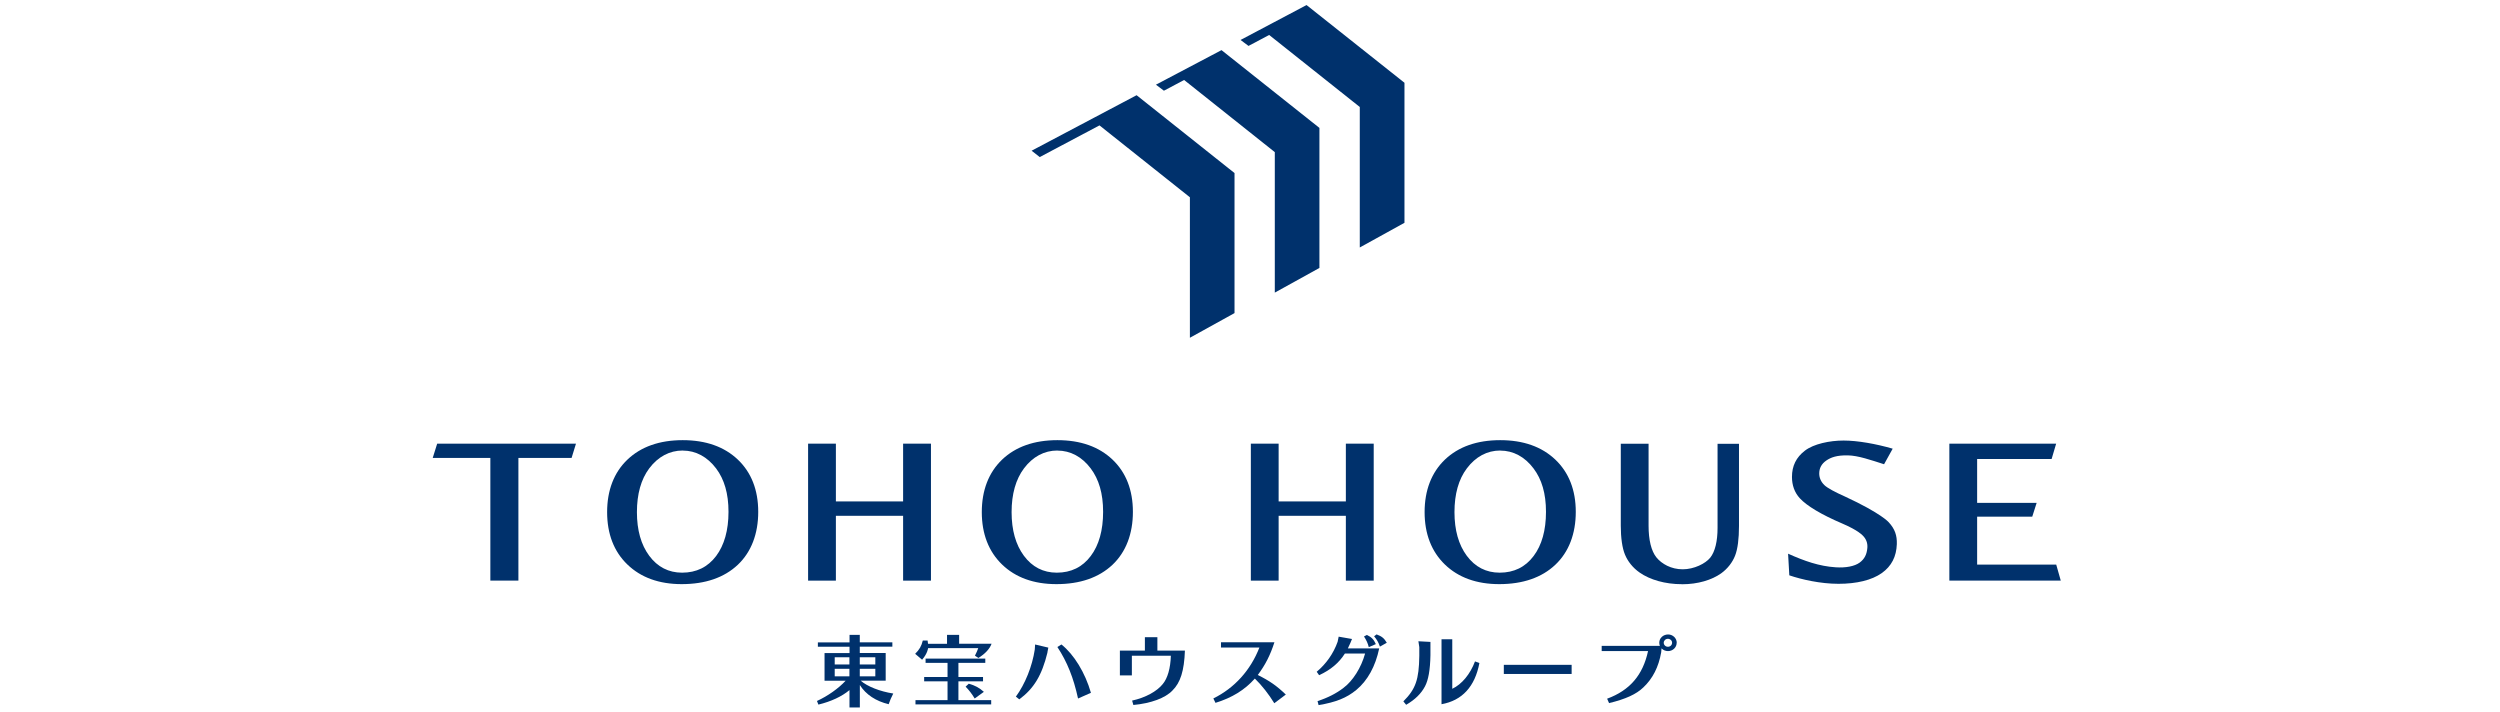 <svg height="110" viewBox="0 0 386 110" width="386" xmlns="http://www.w3.org/2000/svg"><g fill="#00316c"><path d="m201.73.78-10.19 5.39 1.23.92 3.19-1.69 13.99 11.12v21.69l6.9-3.81v-21.62z"/><path d="m160.52 24.26 9.24-4.9 13.96 11.1v21.69l6.89-3.81v-21.62l-15.12-12.02-16.21 8.57 1.24.97z"/><path d="m179.72 14 3.11-1.65 14 11.14v21.69l6.89-3.81v-21.62l-15.12-12.01-10.13 5.34h.01s1.22.92 1.22.92z"/><path d="m75.71 89.65v-18.94h-8.9l.69-2.21h21.43l-.68 2.21h-8.21v18.94h-4.31z"/><path d="m105.25 90.19c-3.48 0-6.3-1.02-8.38-3.03-2.08-2-3.13-4.73-3.13-8.09s1.05-6.12 3.14-8.11 4.96-3 8.53-3 6.41 1.01 8.51 3c2.09 1.99 3.15 4.7 3.15 8.07s-1.06 6.19-3.15 8.17c-2.1 1.98-5.01 2.99-8.67 2.99zm.16-20.63c-2.03 0-3.82.96-5.17 2.76-1.26 1.68-1.9 3.96-1.9 6.75s.64 5.04 1.9 6.74c1.28 1.73 2.99 2.61 5.08 2.61 2.2 0 3.96-.86 5.25-2.57 1.26-1.68 1.91-3.98 1.91-6.82s-.65-5.02-1.91-6.7c-1.36-1.8-3.14-2.76-5.14-2.76z"/><path d="m139.44 89.65v-10.01h-10.38v10.01h-4.29v-21.15h4.29v8.92h10.38v-8.92h4.3v21.15z"/><path d="m163.11 90.19c-3.48 0-6.31-1.02-8.39-3.03-2.07-2-3.13-4.73-3.13-8.09s1.06-6.12 3.14-8.11c2.09-1.99 4.96-3 8.53-3s6.41 1.01 8.51 3c2.09 1.99 3.15 4.7 3.15 8.07s-1.06 6.19-3.15 8.17c-2.1 1.98-5.01 2.99-8.66 2.99zm.15-20.63c-2.03 0-3.81.96-5.16 2.76-1.26 1.68-1.91 3.96-1.91 6.75s.64 5.04 1.9 6.74c1.28 1.73 2.99 2.61 5.08 2.61 2.2 0 3.96-.86 5.24-2.57 1.27-1.68 1.91-3.98 1.91-6.82s-.65-5.02-1.91-6.7c-1.35-1.8-3.13-2.76-5.15-2.76z"/><path d="m259.7 90.2c-2.63 0-4.95-.69-6.53-1.79-1.08-.75-1.85-1.75-2.27-2.77-.43-1.03-.65-2.61-.65-4.48v-12.65h4.29v12.67c0 2.17.41 3.88 1.2 4.87.81 1.01 2.29 1.85 4.06 1.85s3.51-.88 4.25-1.78c.76-.94 1.14-2.57 1.14-4.61v-12.99h3.31v12.69c0 1.96-.2 3.58-.61 4.6-.39.99-1.12 1.98-2.15 2.72-1.44 1.02-3.58 1.68-6.04 1.68z"/><path d="m300.98 89.65v-21.15h16.49l-.7 2.37h-11.5v6.77h9.19l-.68 2.13h-8.51v7.4h12.21l.7 2.47h-17.21z"/><path d="m292.21 69.27c-2.55-.74-5.41-1.25-7.56-1.25s-4.62.52-5.97 1.56c-1.35 1.03-2 2.36-2 4.06 0 1.25.38 2.39 1.22 3.3 1.06 1.15 3.28 2.5 6.56 3.9 2.45 1.05 3.1 1.8 3.1 1.8.57.54.82 1.2.76 1.94-.08.98-.41 1.72-1.21 2.3-.77.55-2.12.82-3.69.71-2.52-.16-4.82-.97-7.34-2.1l.19 3.34c1.84.63 4.79 1.31 7.59 1.31s5.13-.56 6.68-1.65c1.53-1.09 2.26-2.56 2.33-4.48.04-1.33-.29-2.33-1.25-3.37 0 0-1.11-1.36-6.79-3.99-1.42-.63-2.7-1.3-3.17-1.77-.51-.51-.77-1.11-.77-1.78 0-.83.37-1.5 1.1-2 .7-.48 1.61-.82 3.3-.79 1.6.02 3.63.74 5.61 1.37l1.33-2.4z"/><path d="m207.8 89.65v-10.01h-10.38v10.01h-4.29v-21.15h4.29v8.92h10.38v-8.92h4.3v21.15z"/><path d="m231.48 90.19c-3.48 0-6.31-1.02-8.39-3.03-2.07-2-3.13-4.73-3.13-8.09s1.06-6.12 3.14-8.11c2.09-1.99 4.96-3 8.53-3s6.41 1.01 8.51 3c2.09 1.99 3.16 4.7 3.16 8.07s-1.06 6.19-3.16 8.17c-2.09 1.98-5.01 2.99-8.66 2.99zm.16-20.63c-2.03 0-3.81.96-5.16 2.76-1.27 1.68-1.91 3.96-1.91 6.75s.64 5.04 1.9 6.74c1.28 1.73 2.99 2.61 5.08 2.61 2.2 0 3.96-.86 5.24-2.57 1.27-1.68 1.91-3.98 1.91-6.82s-.65-5.02-1.92-6.7c-1.35-1.8-3.13-2.76-5.15-2.76z"/><path d="m132.75 98.01v1.17h5.03v.67h-5.03v.97h4v4.28h-3.86c1.03.89 2.96 1.66 5.03 1.98-.39.79-.44.91-.71 1.65-1.97-.47-3.51-1.48-4.45-2.96v3.46h-1.6v-2.68c-1.18.99-2.86 1.77-4.8 2.24l-.22-.56c1.67-.76 3.34-1.95 4.42-3.12h-3.25v-4.28h3.86v-.97h-4.89v-.67h4.89v-1.17h1.6zm-3.87 4.58h2.27v-1.11h-2.27zm2.27.67h-2.27v1.17h2.27zm1.6-.67h2.4v-1.11h-2.4zm0 .67v1.17h2.4v-1.17z"/><path d="m142.92 101.69h9.21v.66h-4.15v2.18h3.8v.67h-3.8v2.9h5.06v.66h-11.69v-.66h4.95v-2.9h-3.61v-.67h3.61v-2.18h-3.39v-.66zm5.17-3.68v1.38h5.01c-.29.8-.99 1.55-2.03 2.2l-.54-.35c.27-.56.38-.78.51-1.17h-7.74s-.09.84-.93 1.79l-1.07-.91c.65-.64.97-1.19 1.18-2.05h.74c.04.31.05.4.07.5h2.93v-1.38h1.86zm1.48 7.55c.99.28 1.61.62 2.34 1.26l-1.42 1.03c-.43-.72-.83-1.24-1.4-1.83l.49-.46z"/><path d="m161.73 100.74c-.86 3.52-2.08 5.55-4.35 7.24l-.53-.42c1.43-1.94 2.53-4.7 2.92-7.27l.05-.78 2.04.48-.14.74zm2.16-1.23c1.94 1.55 3.65 4.34 4.55 7.46l-1.99.88c-.7-3.21-1.68-5.66-3.19-7.95l.63-.4z"/><path d="m178.7 98.38v2.07h4.25c-.11 3.12-.69 4.95-1.92 6.16-1.1 1.17-3.33 1.99-6.04 2.24l-.19-.68c2.06-.45 3.81-1.41 4.73-2.55.75-.9 1.19-2.43 1.25-4.37h-6.02v3.03h-1.85v-3.83h3.86v-2.07h1.92z"/><path d="m188.52 99.17h8.25c-.64 1.99-1.4 3.48-2.57 5.05 1.79.88 2.93 1.67 4.33 3.02l-1.78 1.34c-.83-1.37-1.94-2.78-3-3.81-1.59 1.78-3.53 2.96-6.08 3.75l-.33-.68c3.27-1.61 5.75-4.36 7.11-7.86h-5.93v-.8z"/><path d="m208.5 99.27c-.16.37-.24.54-.39.84h4.84c-.58 2.77-1.78 4.96-3.55 6.43-1.51 1.23-3.14 1.88-5.81 2.33l-.16-.62c1.56-.5 2.95-1.22 3.99-2.03 1.46-1.09 2.75-3.13 3.35-5.31h-3.12c-.92 1.44-2.19 2.52-3.98 3.34l-.37-.53c1.48-1.24 2.59-2.83 3.23-4.63l.16-.79 2.06.36zm2.56-1.23c.72.35 1.05.69 1.37 1.41l-1.09.47c-.15-.6-.37-1.08-.74-1.65l.46-.24zm2 1.79c-.21-.62-.48-1.1-.9-1.59l.39-.29c.84.32 1.16.6 1.57 1.29l-1.05.59z"/><path d="m220.86 99.8v1.37c-.04 2.24-.32 3.83-.84 4.8-.59 1.12-1.53 2.05-2.91 2.85l-.43-.53c1.9-1.9 2.41-3.36 2.46-7.03v-1.34l-.14-.91 1.86.1v.68zm3.37-1.11v7.66c1.48-.7 2.77-2.26 3.51-4.23l.68.25c-.69 3.64-2.66 5.79-5.85 6.36v-10.03h1.65z"/><path d="m242.66 104.06h-10.47v-1.41h10.47z"/><path d="m247.3 99.72h9.27l-.08.99c-.4 2.28-1.3 4.05-2.76 5.43-1.09 1.05-2.73 1.8-5.29 2.42l-.3-.68c3.5-1.29 5.52-3.64 6.32-7.36h-7.16zm11.58-.48c0 .72-.6 1.29-1.34 1.29s-1.35-.57-1.35-1.29.61-1.28 1.37-1.28c.73 0 1.33.59 1.33 1.28zm-2 0c0 .35.29.62.65.62s.64-.27.64-.62-.29-.61-.65-.61-.64.29-.64.61z"/></g></svg>